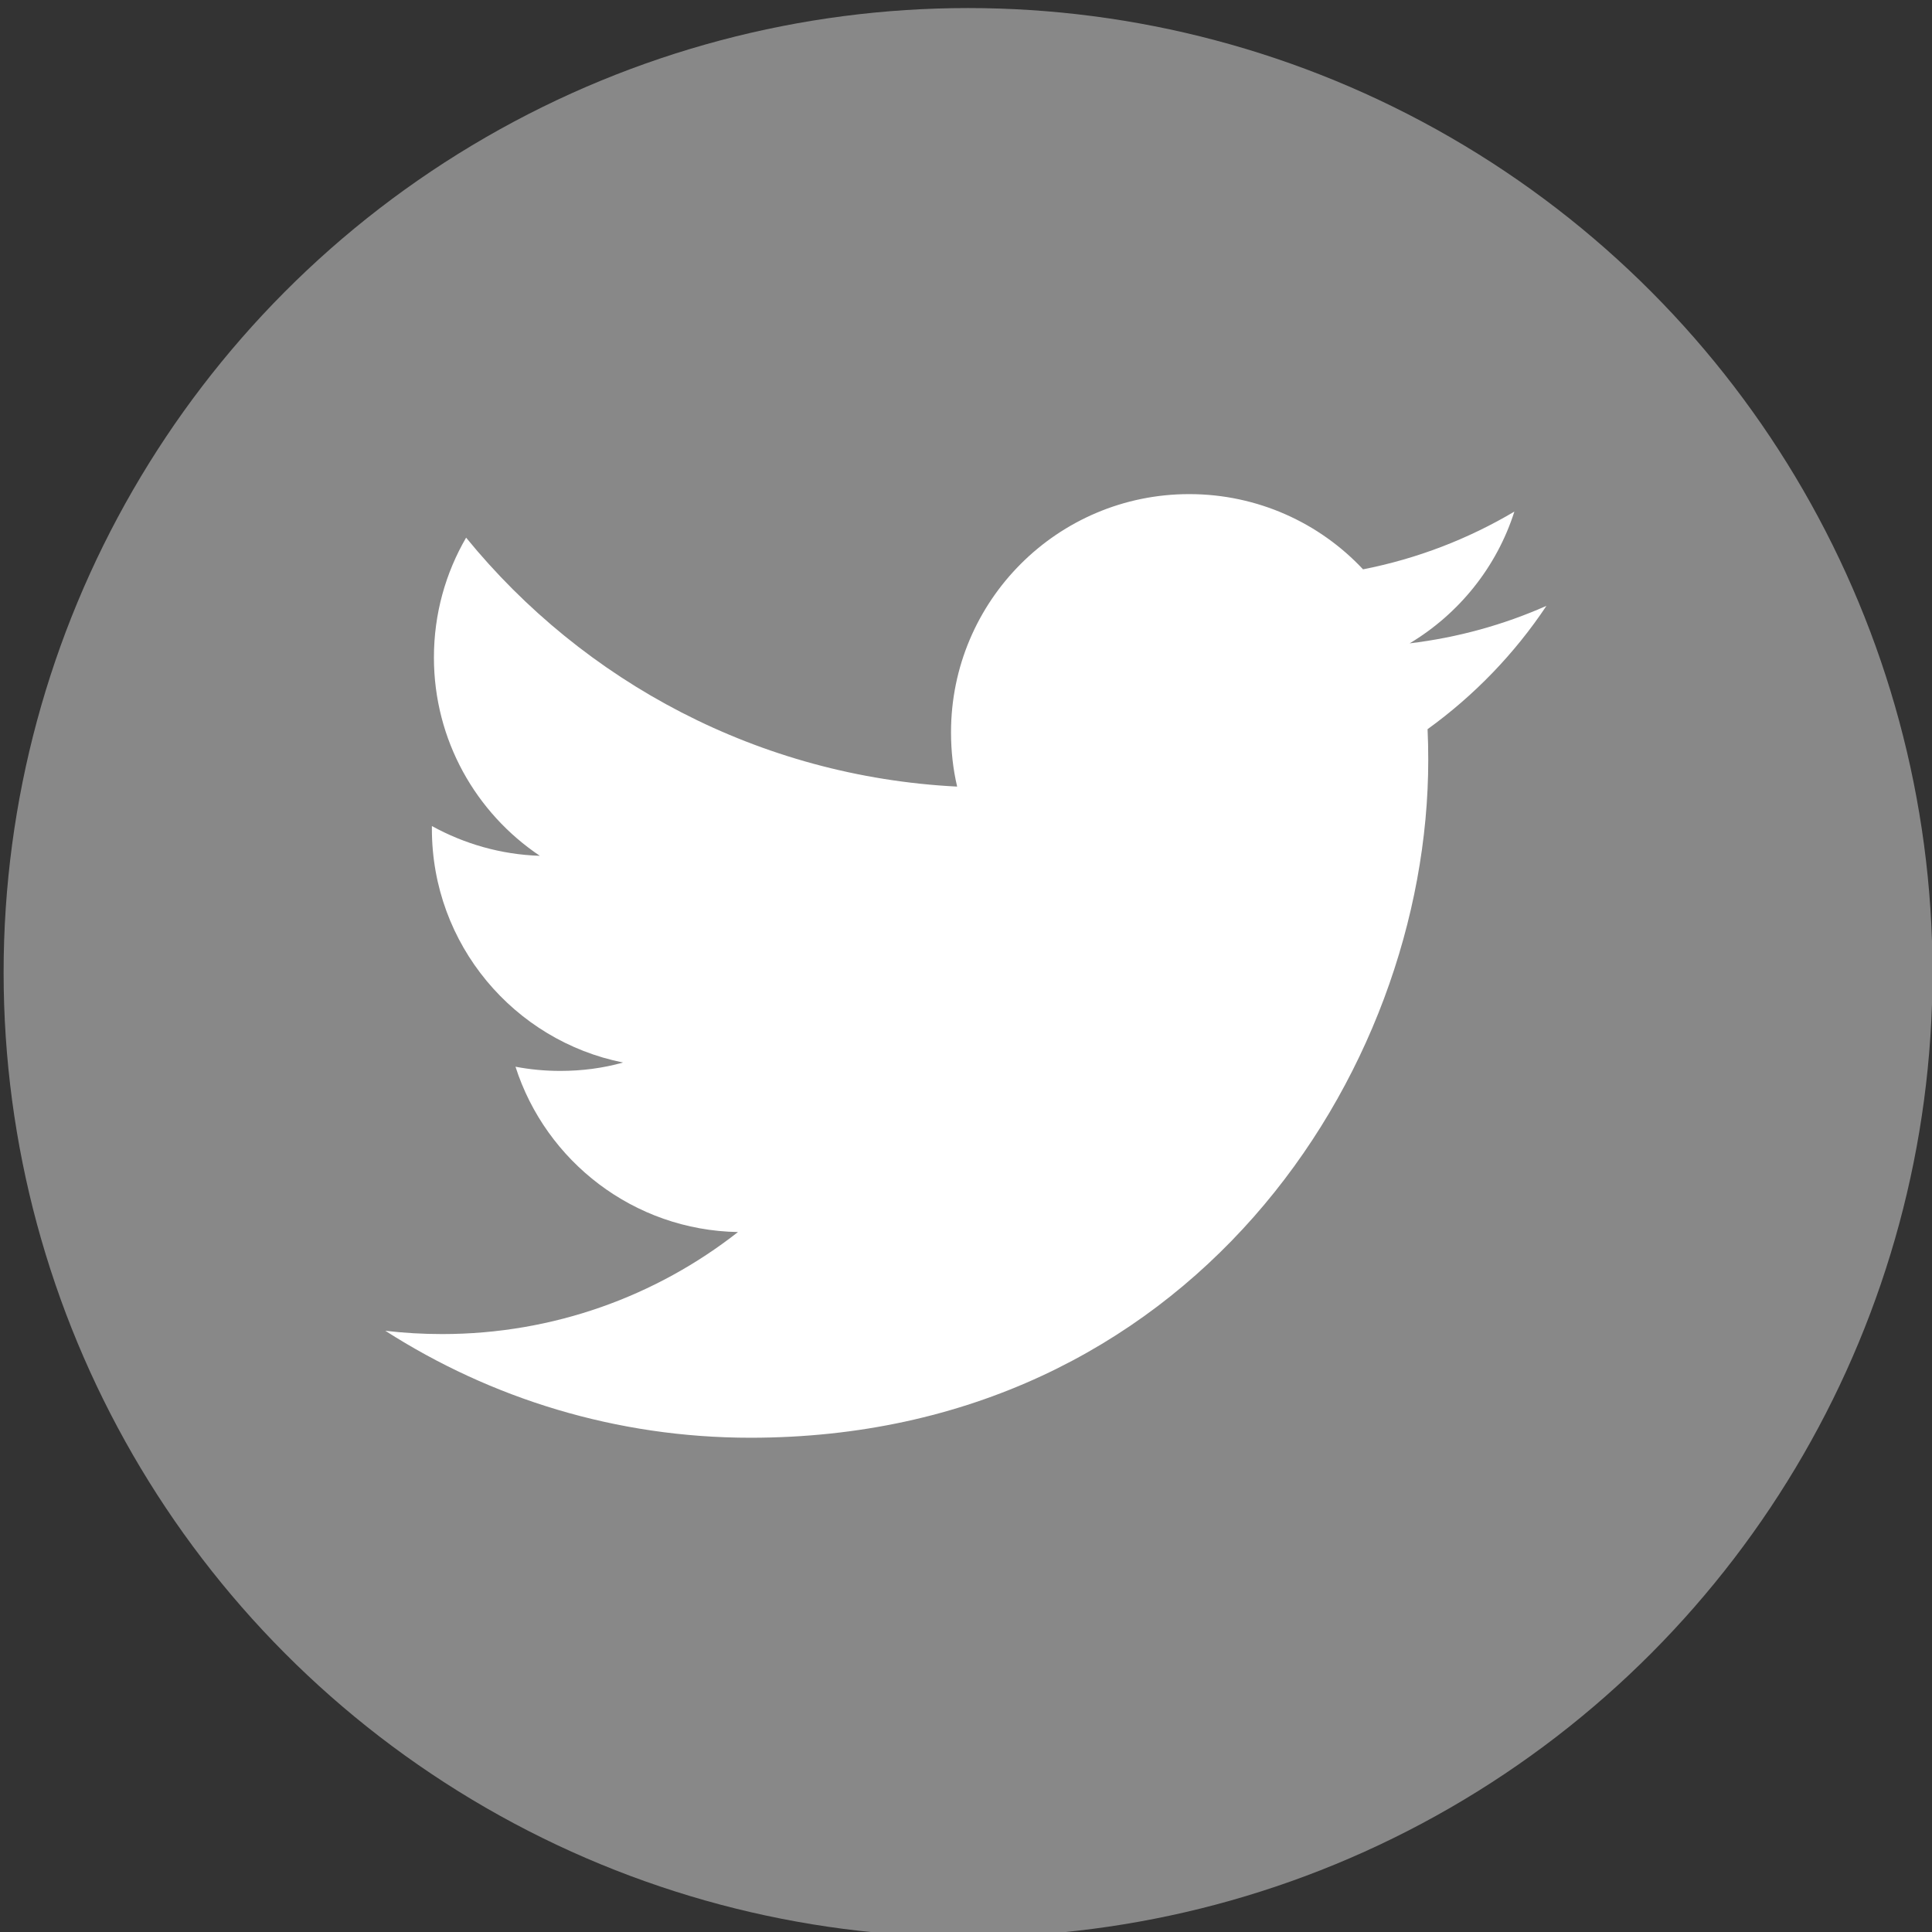 <?xml version="1.0" encoding="UTF-8" standalone="no"?>
<!DOCTYPE svg PUBLIC "-//W3C//DTD SVG 1.1//EN" "http://www.w3.org/Graphics/SVG/1.1/DTD/svg11.dtd">
<svg width="100%" height="100%" viewBox="0 0 167 167" version="1.1" xmlns="http://www.w3.org/2000/svg" xmlns:xlink="http://www.w3.org/1999/xlink" xml:space="preserve" xmlns:serif="http://www.serif.com/" style="fill-rule:evenodd;clip-rule:evenodd;stroke-linejoin:round;stroke-miterlimit:2;">
    <rect x="0" y="0" width="167" height="167" fill="#333333" stroke="none"/>
    <g transform="matrix(1,0,0,1,-1310.33,-191.667)">
        <g transform="matrix(1.083,0,0,1.083,498.392,-1594.59)">
            <circle cx="826.977" cy="1726.98" r="76.977" style="fill:rgb(136,136,136);"/>
        </g>
        <g transform="matrix(2.788,0,0,2.788,278.453,-845.465)">
            <path d="M418.06,390.782C416.735,391.369 415.311,391.766 413.818,391.945C415.345,391.031 416.516,389.584 417.065,387.86C415.637,388.706 414.059,389.32 412.373,389.65C411.03,388.215 409.108,387.318 406.983,387.318C402.906,387.318 399.599,390.626 399.599,394.703C399.599,395.283 399.662,395.845 399.789,396.386C393.653,396.076 388.211,393.139 384.565,388.668C383.929,389.762 383.567,391.031 383.567,392.384C383.567,394.944 384.87,397.205 386.851,398.532C385.643,398.494 384.502,398.159 383.504,397.609L383.504,397.699C383.504,401.28 386.051,404.265 389.431,404.941C388.812,405.115 388.161,405.201 387.485,405.201C387.009,405.201 386.546,405.157 386.096,405.071C387.036,408.004 389.761,410.14 392.994,410.197C390.466,412.179 387.28,413.36 383.822,413.36C383.226,413.36 382.637,413.326 382.06,413.258C385.328,415.351 389.211,416.574 393.38,416.574C406.969,416.574 414.395,405.323 414.395,395.561C414.395,395.24 414.389,394.92 414.374,394.606C415.819,393.563 417.074,392.262 418.06,390.782" style="fill:white;fill-rule:nonzero;"/>
        </g>
    </g>
</svg>
